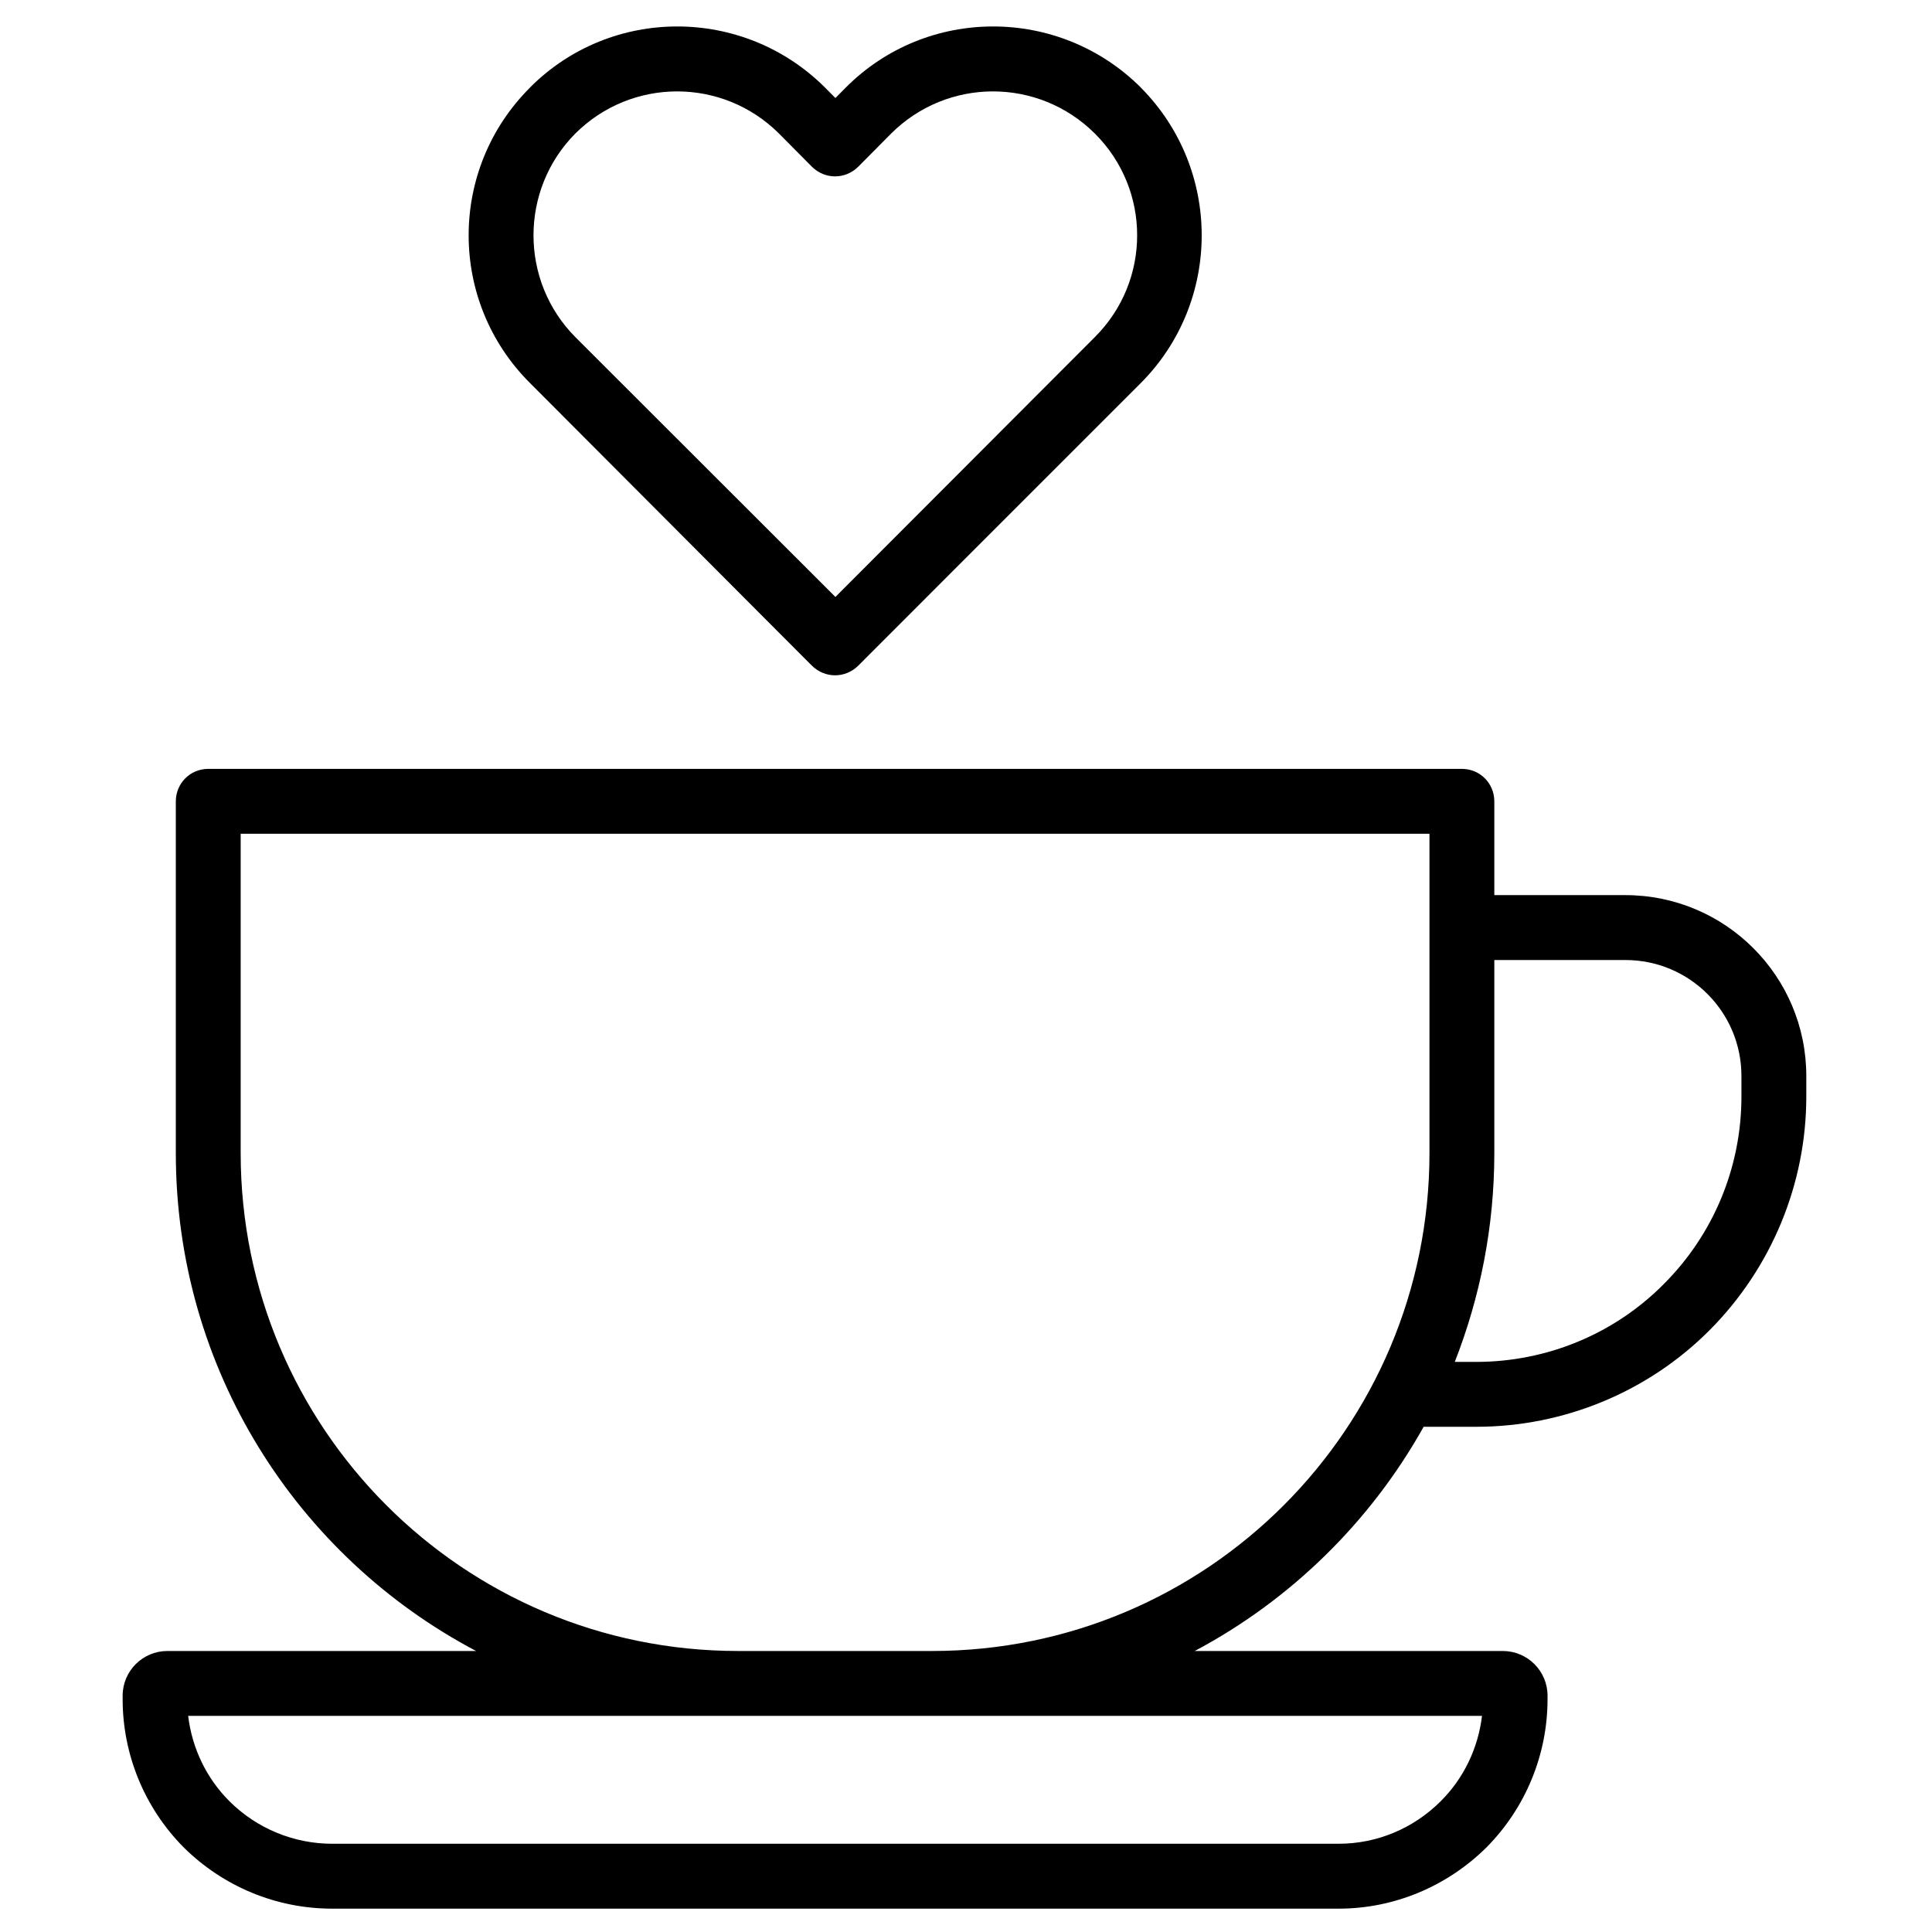 <svg version="1.0" preserveAspectRatio="xMidYMid meet" height="256" viewBox="0 0 192 192" zoomAndPan="magnify" width="256" xmlns:xlink="http://www.w3.org/1999/xlink" xmlns="http://www.w3.org/2000/svg"><path fill-rule="evenodd" fill-opacity="1" d="M 47.316 164.074 L 16.637 164.074 C 14.188 164.074 12.188 166.059 12.188 168.516 L 12.188 168.871 C 12.188 174.387 14.379 179.68 18.246 183.582 C 22.18 187.484 27.461 189.68 33.008 189.68 L 133.039 189.68 C 138.516 189.68 143.801 187.484 147.734 183.582 C 151.598 179.68 153.793 174.387 153.793 168.871 L 153.793 168.516 C 153.793 166.059 151.793 164.074 149.344 164.074 L 118.73 164.074 C 128.27 159.008 136.195 151.242 141.48 141.793 L 146.699 141.793 C 155.402 141.793 163.781 138.336 169.906 132.184 C 176.027 126.031 179.508 117.684 179.508 108.977 C 179.508 108.285 179.508 107.602 179.508 106.934 C 179.508 97.004 171.453 88.957 161.527 88.957 L 148.504 88.957 L 148.504 79.637 C 148.504 77.855 147.09 76.41 145.281 76.41 L 20.695 76.41 C 18.891 76.41 17.473 77.855 17.473 79.637 L 17.473 114.59 C 17.473 136.055 29.527 154.695 47.316 164.074 Z M 147.281 170.523 L 18.699 170.523 C 19.086 173.723 20.504 176.723 22.82 179.023 C 25.531 181.719 29.203 183.23 33.008 183.23 C 33.008 183.23 133.039 183.23 133.039 183.23 C 136.84 183.23 140.449 181.719 143.156 179.023 C 145.477 176.723 146.895 173.723 147.281 170.523 Z M 92.625 164.074 L 73.355 164.074 C 46.027 164.074 23.918 141.918 23.918 114.59 C 23.918 114.59 23.918 82.859 23.918 82.859 L 142.059 82.859 L 142.059 114.59 C 142.059 141.918 119.953 164.074 92.625 164.074 Z M 148.504 95.406 L 148.504 114.59 C 148.504 121.922 147.09 128.926 144.574 135.344 L 146.699 135.344 C 153.727 135.344 160.43 132.562 165.328 127.625 C 170.293 122.676 173.062 115.977 173.062 108.977 C 173.062 108.285 173.062 107.602 173.062 106.934 C 173.062 100.566 167.906 95.406 161.527 95.406 Z M 52.664 38.059 L 80.699 66.168 C 81.992 67.426 83.988 67.426 85.277 66.168 C 85.277 66.168 101.453 49.973 113.379 38.059 C 121.438 29.957 121.438 16.82 113.379 8.711 C 113.379 8.711 113.379 8.711 113.379 8.703 C 105.258 0.605 92.109 0.605 84.051 8.703 L 83.023 9.742 L 81.992 8.703 C 73.871 0.605 60.723 0.605 52.664 8.703 C 52.664 8.711 52.664 8.711 52.664 8.711 C 44.543 16.82 44.543 29.957 52.664 38.059 Z M 83.023 59.324 L 57.176 33.5 C 51.633 27.914 51.633 18.855 57.176 13.27 C 62.781 7.688 71.809 7.688 77.414 13.27 C 77.414 13.27 80.699 16.582 80.699 16.582 C 81.992 17.844 83.988 17.844 85.277 16.582 L 88.562 13.27 C 94.172 7.688 103.195 7.688 108.805 13.27 C 114.41 18.855 114.41 27.914 108.805 33.5 C 108.805 33.5 83.023 59.324 83.023 59.324 Z M 83.023 59.324" fill="#000000"></path></svg>